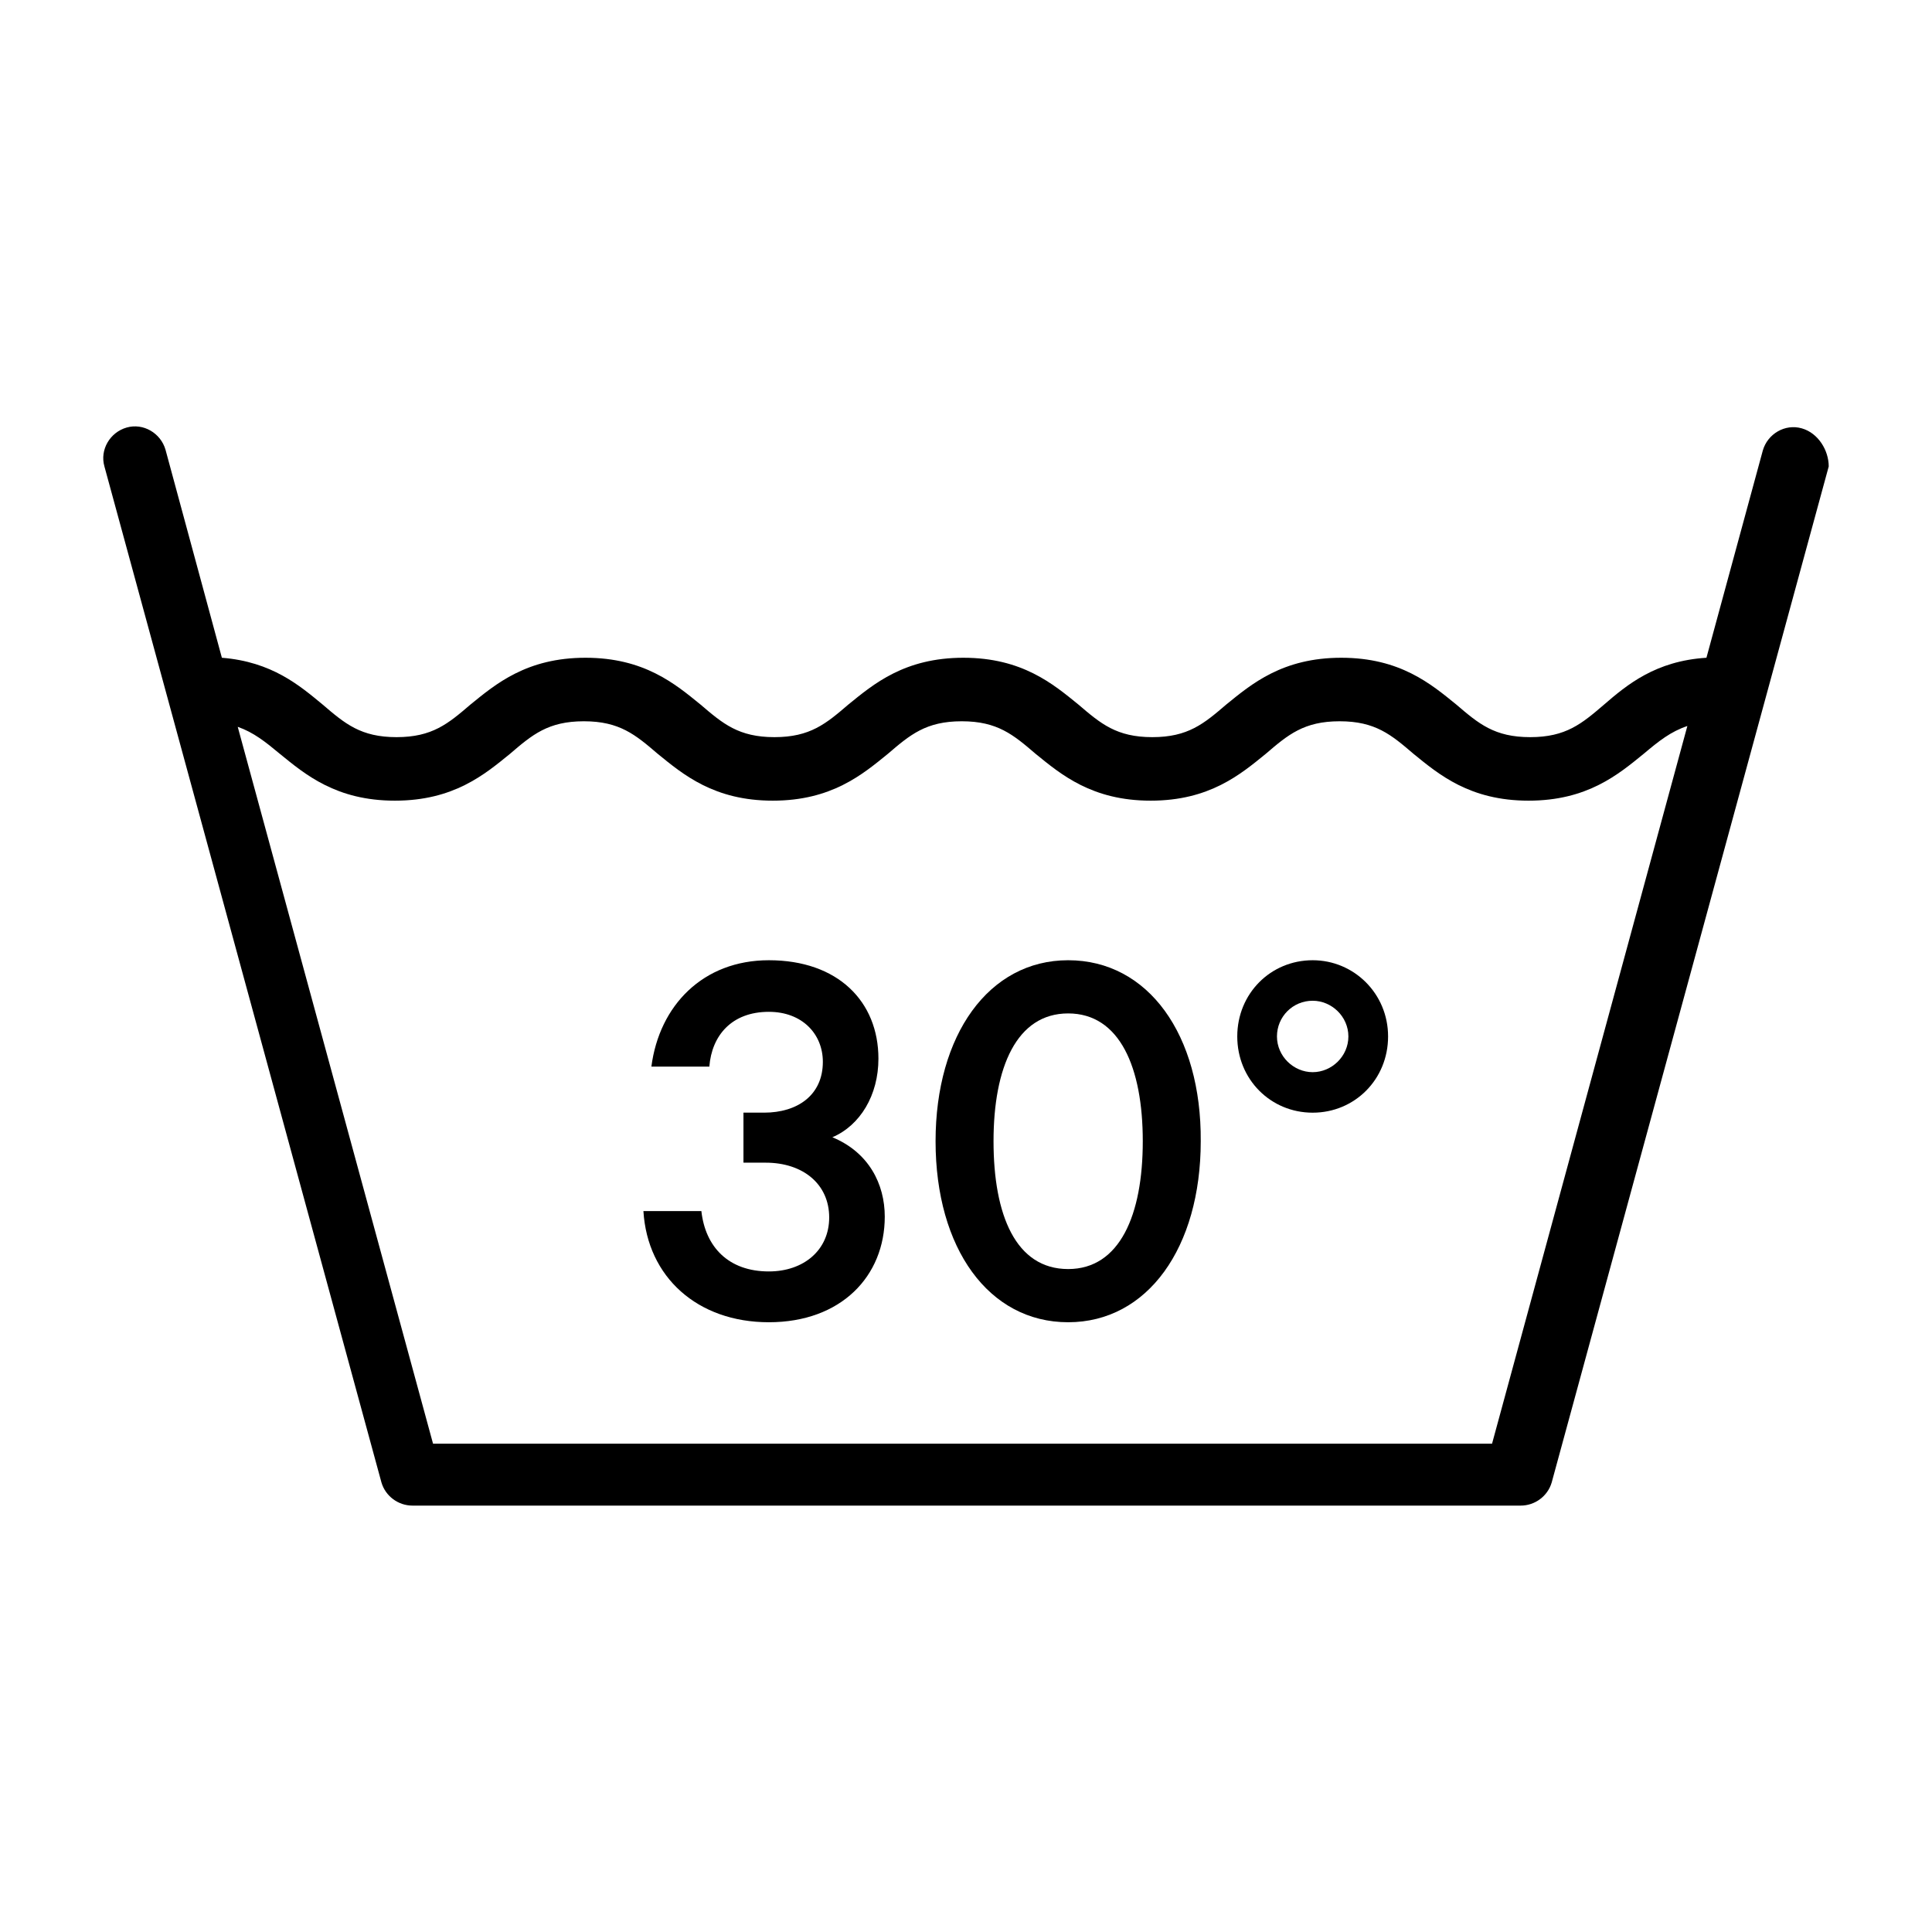 <!-- Generated by IcoMoon.io -->
<svg version="1.1" xmlns="http://www.w3.org/2000/svg" width="64" height="64" viewBox="0 0 64 64">
<title>goin-waschen_30</title>
<path d="M59.683 14.189c-0.552-0.158-1.131 0.184-1.288 0.736l-1.867 6.864c-1.683 0.105-2.63 0.894-3.392 1.552-0.736 0.631-1.262 1.078-2.446 1.078s-1.709-0.447-2.446-1.078c-0.841-0.684-1.867-1.552-3.813-1.552s-2.972 0.868-3.813 1.552c-0.736 0.631-1.262 1.078-2.446 1.078s-1.709-0.447-2.446-1.078c-0.841-0.684-1.867-1.552-3.813-1.552s-2.972 0.868-3.813 1.552c-0.736 0.631-1.262 1.078-2.446 1.078s-1.709-0.447-2.446-1.078c-0.841-0.684-1.867-1.552-3.813-1.552s-2.972 0.868-3.813 1.552c-0.736 0.631-1.262 1.078-2.446 1.078s-1.709-0.447-2.446-1.078c-0.763-0.631-1.683-1.42-3.34-1.552l-1.867-6.89c-0.158-0.552-0.736-0.894-1.288-0.736s-0.894 0.736-0.736 1.288l9.178 33.661c0.132 0.447 0.552 0.763 1.026 0.763h36.712c0.474 0 0.894-0.315 1.026-0.763l9.178-33.661c0-0.526-0.342-1.105-0.894-1.262zM49.427 47.824h-35.082l-6.47-23.747c0.526 0.184 0.921 0.5 1.394 0.894 0.841 0.684 1.867 1.552 3.813 1.552s2.972-0.868 3.813-1.552c0.736-0.631 1.262-1.078 2.446-1.078s1.709 0.447 2.446 1.078c0.841 0.684 1.867 1.552 3.813 1.552s2.972-0.868 3.813-1.552c0.736-0.631 1.262-1.078 2.446-1.078s1.709 0.447 2.446 1.078c0.841 0.684 1.867 1.552 3.813 1.552s2.972-0.868 3.813-1.552c0.736-0.631 1.262-1.078 2.446-1.078s1.709 0.447 2.446 1.078c0.841 0.684 1.867 1.552 3.813 1.552s2.972-0.868 3.813-1.552c0.5-0.421 0.894-0.736 1.447-0.921l-6.47 23.774z"></path>
<path d="M27.574 37.673c0.921-0.394 1.525-1.394 1.525-2.603 0-1.894-1.341-3.261-3.629-3.261-2.183 0-3.629 1.499-3.892 3.524h1.92c0.079-1.026 0.736-1.815 1.972-1.815 1.105 0 1.788 0.736 1.788 1.657 0 1.105-0.841 1.683-1.946 1.683h-0.684v1.657h0.736c1.236 0 2.104 0.71 2.104 1.815 0 1.078-0.841 1.788-1.999 1.788-1.341 0-2.104-0.815-2.235-1.999h-1.92c0.132 2.183 1.788 3.682 4.155 3.682 2.393 0 3.84-1.525 3.84-3.498 0-1.078-0.526-2.13-1.736-2.63z"></path>
<path d="M35.384 31.809c-2.63 0-4.392 2.472-4.392 5.996 0 3.55 1.762 5.996 4.392 5.996s4.392-2.472 4.392-5.996c0.026-3.524-1.736-5.996-4.392-5.996zM35.384 42.039c-1.736 0-2.472-1.788-2.472-4.234s0.763-4.234 2.472-4.234c1.709 0 2.472 1.788 2.472 4.234s-0.763 4.234-2.472 4.234z"></path>
<path d="M43.484 31.809c-1.394 0-2.498 1.105-2.498 2.525s1.105 2.525 2.498 2.525c1.394 0 2.498-1.105 2.498-2.525s-1.131-2.525-2.498-2.525zM43.484 35.517c-0.631 0-1.183-0.526-1.183-1.183s0.526-1.183 1.183-1.183c0.631 0 1.183 0.526 1.183 1.183s-0.552 1.183-1.183 1.183z"></path>
</svg>
